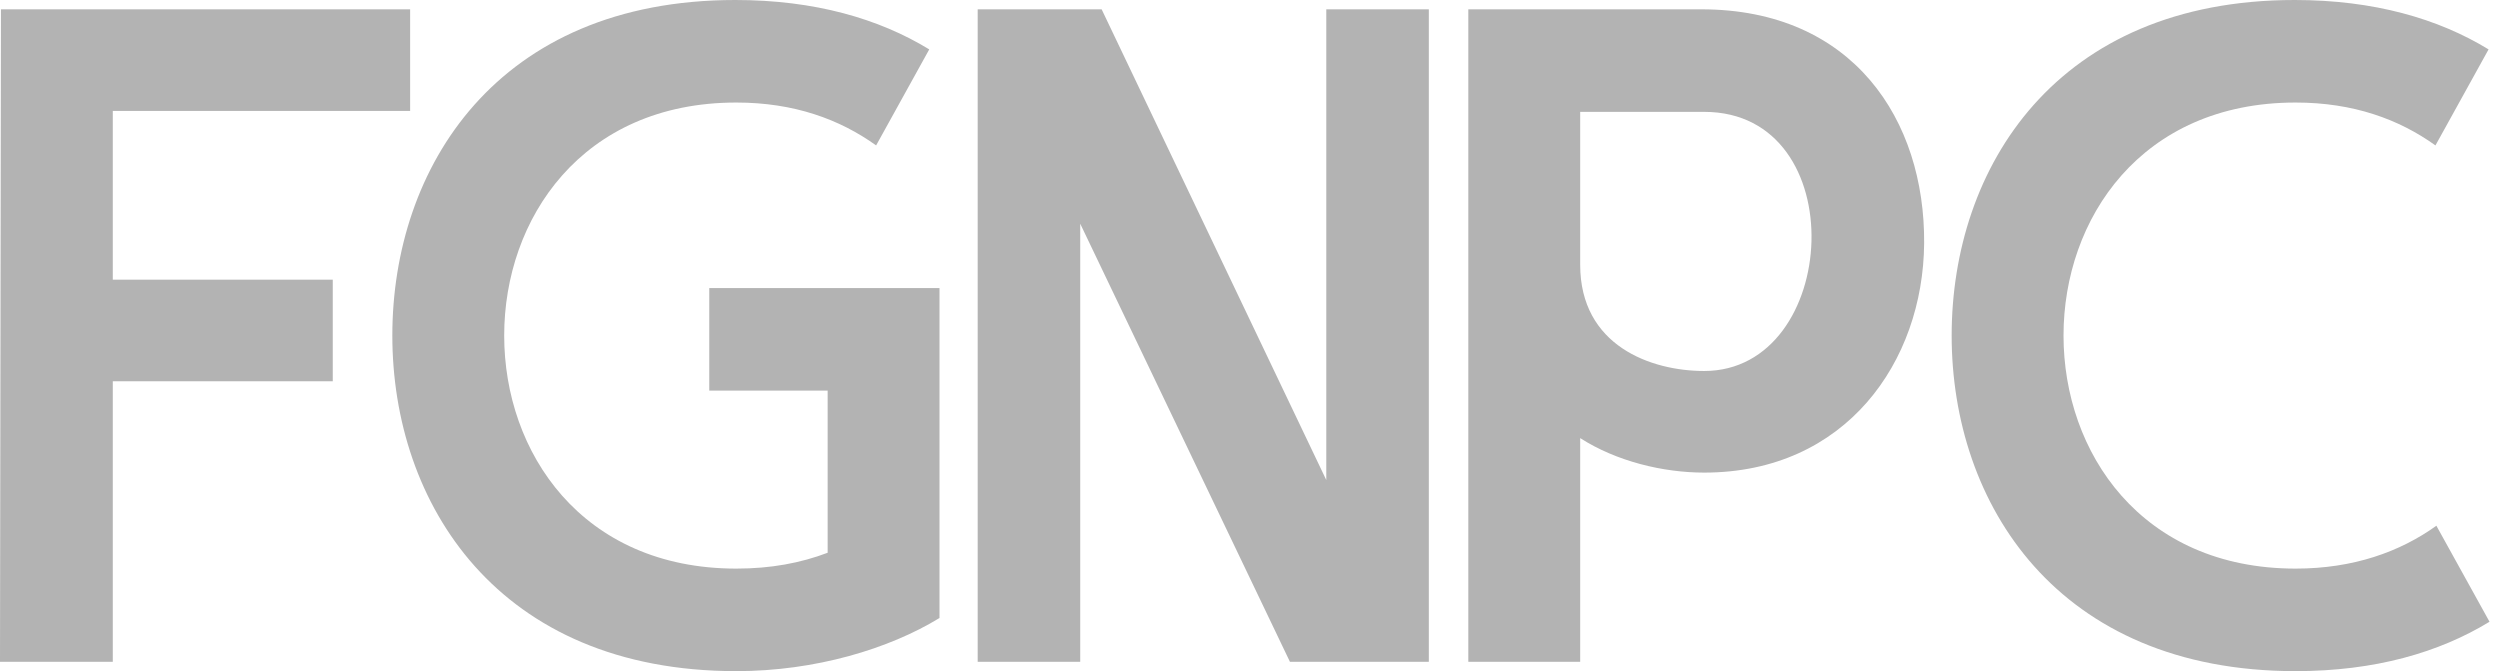 <svg width="149" height="40" viewBox="0 0 149 40" fill="none" xmlns="http://www.w3.org/2000/svg">
<path d="M136.819 33.889C140.264 33.889 143.042 32.889 145.208 31.333L148.375 37.056C145.375 38.889 141.542 40 136.819 40C122.597 40 116.319 30 116.319 20C116.319 10 122.542 0 136.764 0C141.486 0 145.319 1.111 148.319 2.944L145.153 8.667C142.986 7.111 140.264 6.111 136.819 6.111C118.375 6.111 118.375 33.889 136.819 33.889Z" fill="#B3B3B3"/>
<path d="M87.512 39.445V0.556H101.401C110.457 0.556 114.734 7.167 114.679 14.5C114.623 21.556 110.012 28.167 101.568 28.167C99.123 28.167 96.346 27.5 94.179 26.111V39.445H87.512ZM94.179 6.667V15.778C94.179 20.611 98.401 22.111 101.568 22.111C109.679 22.111 110.512 6.667 101.568 6.667H94.179Z" fill="#B3B3B3"/>
<path d="M58.27 39.445V0.556H65.658L79.047 28.611V0.556H85.158V39.445H76.881L64.381 13.333V39.445H58.27Z" fill="#B3B3B3"/>
<path d="M43.883 33.889C45.939 33.889 47.717 33.556 49.328 32.944V23.278H42.272V17.167H55.994V36.833C52.994 38.667 48.605 40 43.883 40C29.661 40 23.383 30 23.383 20C23.383 10 29.605 0 43.828 0C48.55 0 52.383 1.111 55.383 2.944L52.217 8.667C50.05 7.111 47.328 6.111 43.883 6.111C25.439 6.111 25.439 33.889 43.883 33.889Z" fill="#B3B3B3"/>
<path d="M0 39.445L0.056 0.556H24.444V6.611H6.722V16.667H19.833V22.722H6.722V39.445H0Z" fill="#B3B3B3"/>
</svg>
